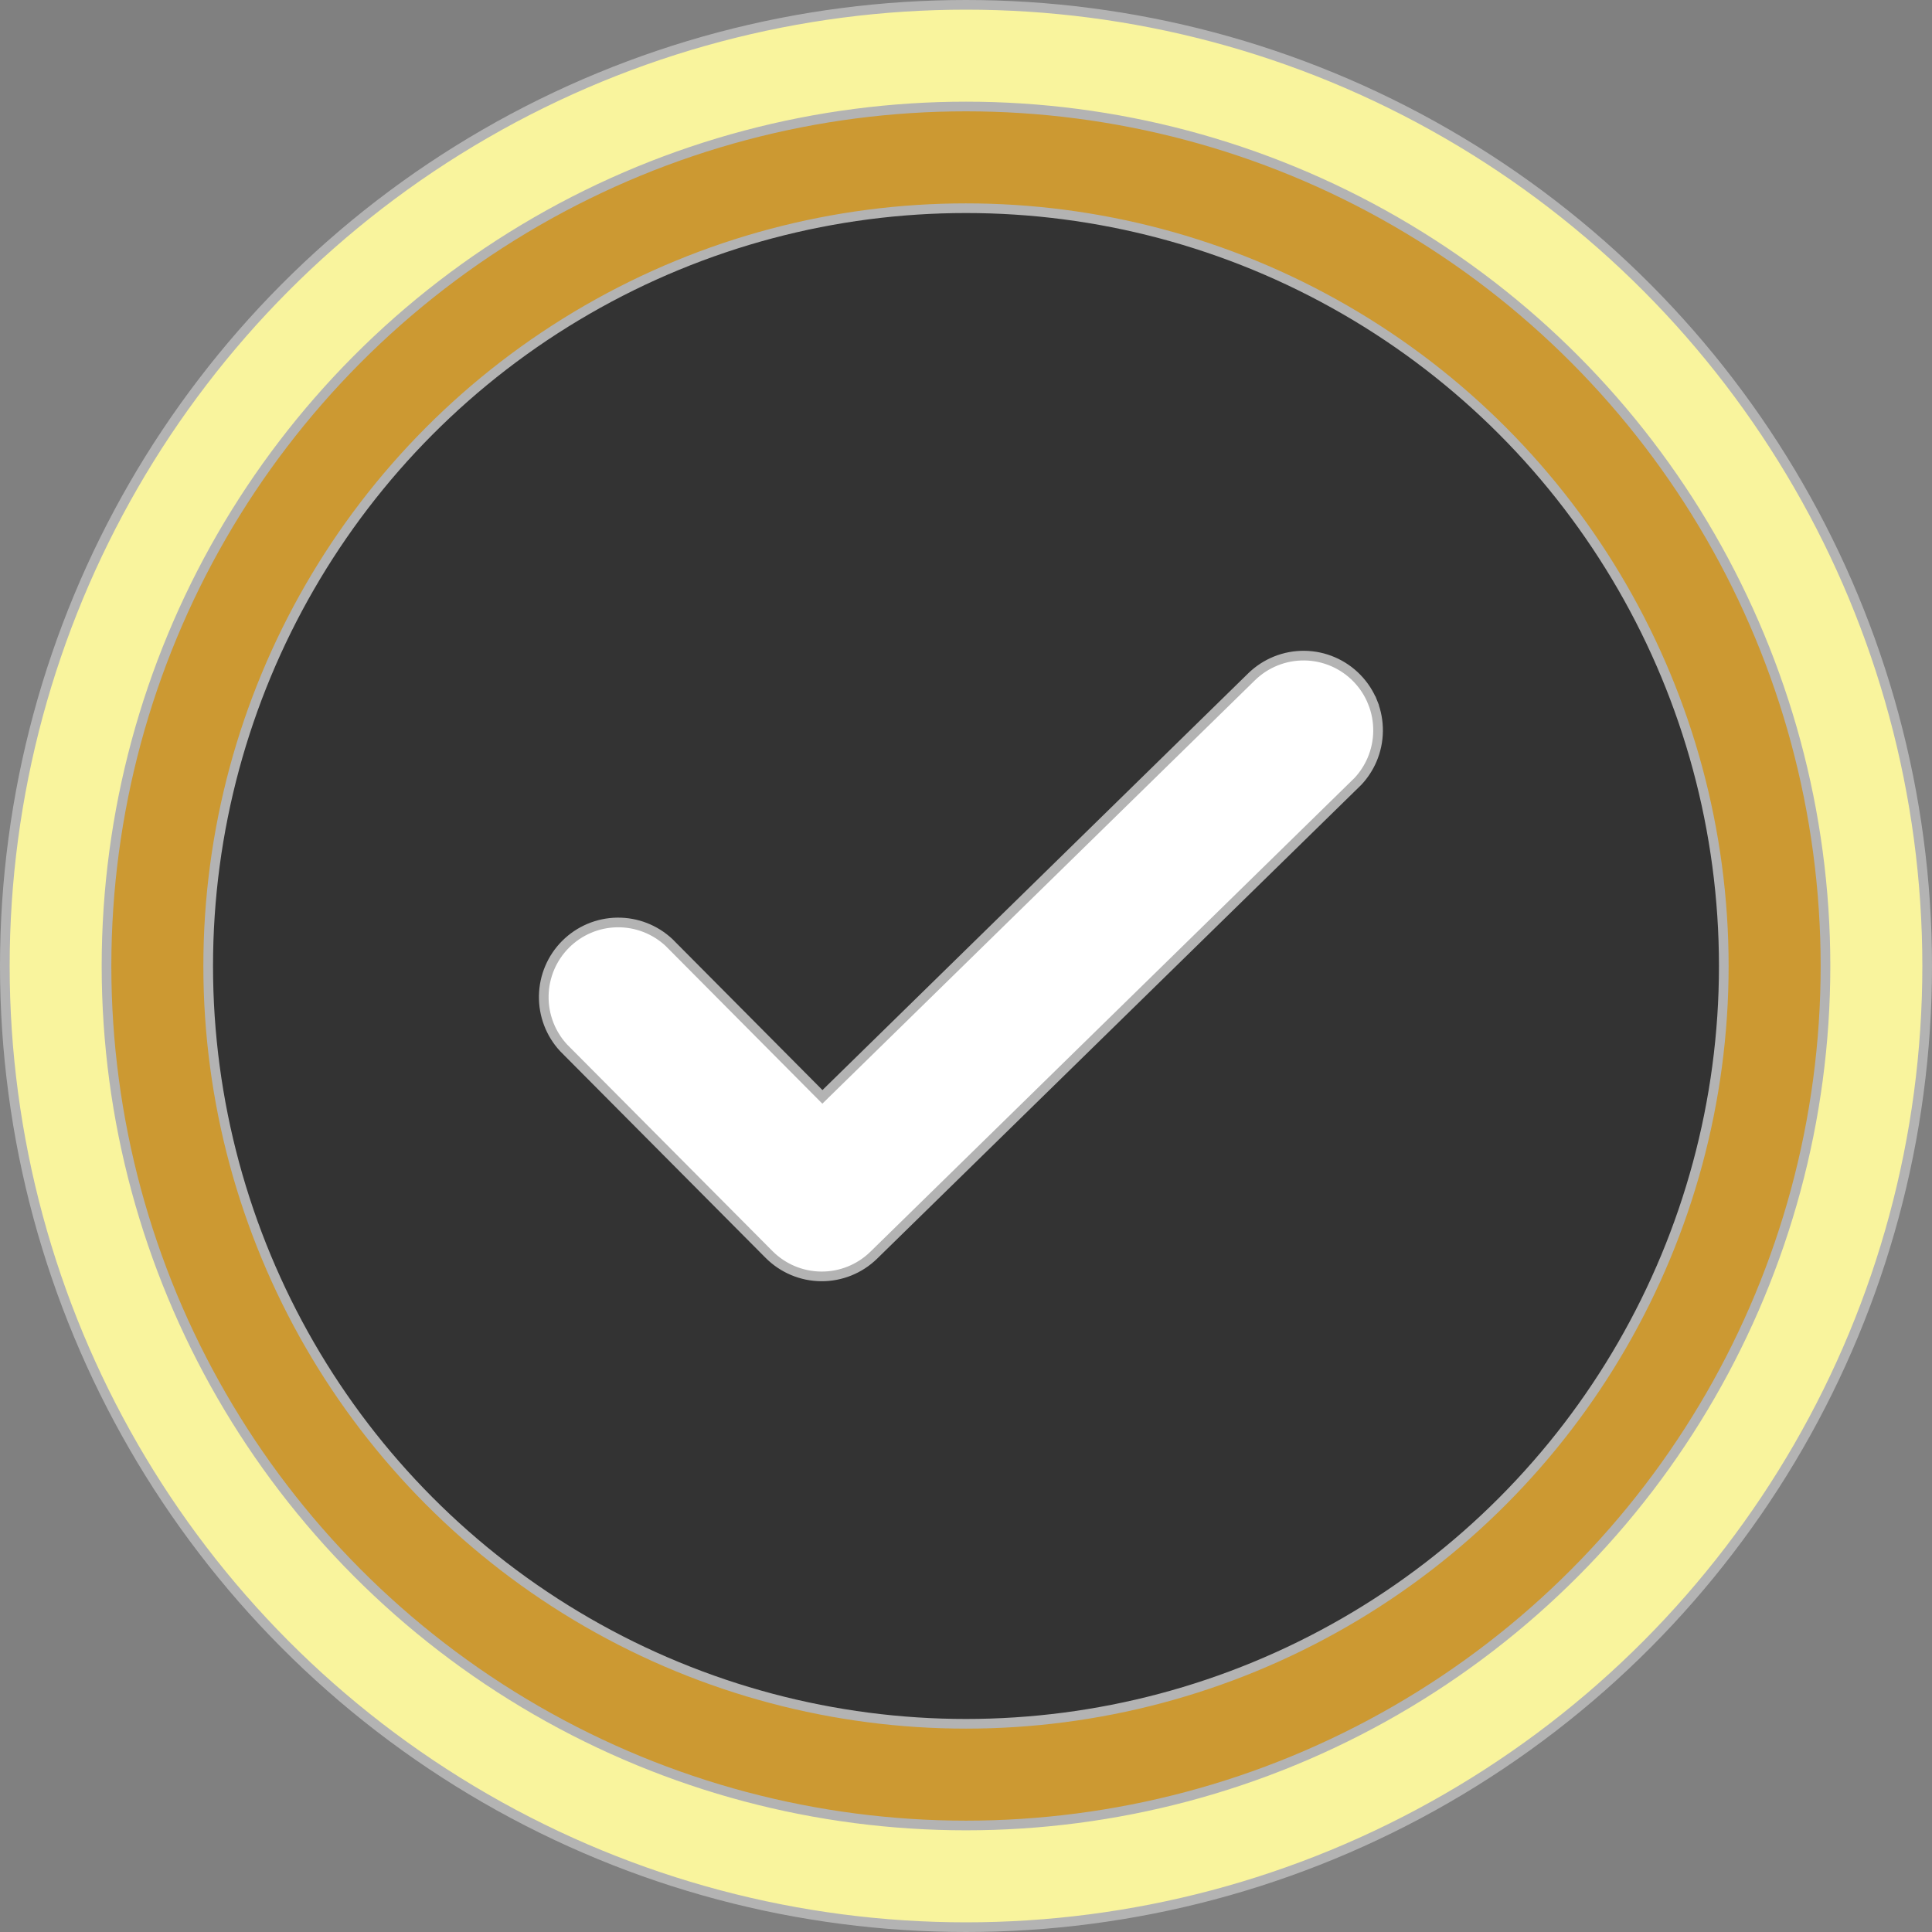 <svg width="200" height="200" viewBox="0 0 200 200" fill="none" xmlns="http://www.w3.org/2000/svg">
<rect x="0" y="0" width="200" height="200" fill="#808080" stroke="none"/>
<circle cx="100" cy="100" r="99.5" fill="#F9F49D" stroke="#B3B3B3"/>
<circle cx="100" cy="99.999" r="88.974" fill="#CC9932" stroke="#B3B3B3"/>
<circle cx="99.999" cy="100" r="78.447" fill="#333333" stroke="#B3B3B3"/>
<path d="M142.034 78.646C141.68 79.472 141.187 80.228 140.576 80.883L140.331 81.123L90.449 129.939C88.995 131.36 87.041 132.148 85.01 132.132C82.98 132.117 81.038 131.299 79.605 129.857L79.605 129.857L58.343 108.471C56.987 107.005 56.252 105.068 56.291 103.069C56.33 101.067 57.142 99.158 58.558 97.745C59.973 96.332 61.88 95.525 63.877 95.493C65.872 95.462 67.8 96.206 69.259 97.57L84.785 113.196L85.135 113.548L85.489 113.201L129.558 70.067C129.558 70.067 129.559 70.066 129.559 70.066C130.284 69.358 131.141 68.799 132.081 68.422C133.021 68.045 134.026 67.857 135.039 67.87C136.052 67.882 137.052 68.094 137.983 68.494C138.914 68.894 139.757 69.474 140.464 70.2C141.172 70.927 141.73 71.786 142.106 72.729L142.57 72.544L142.106 72.729C142.482 73.672 142.669 74.679 142.657 75.695C142.645 76.71 142.433 77.713 142.034 78.646Z" fill="white" stroke="#B3B3B3"/>
</svg>
